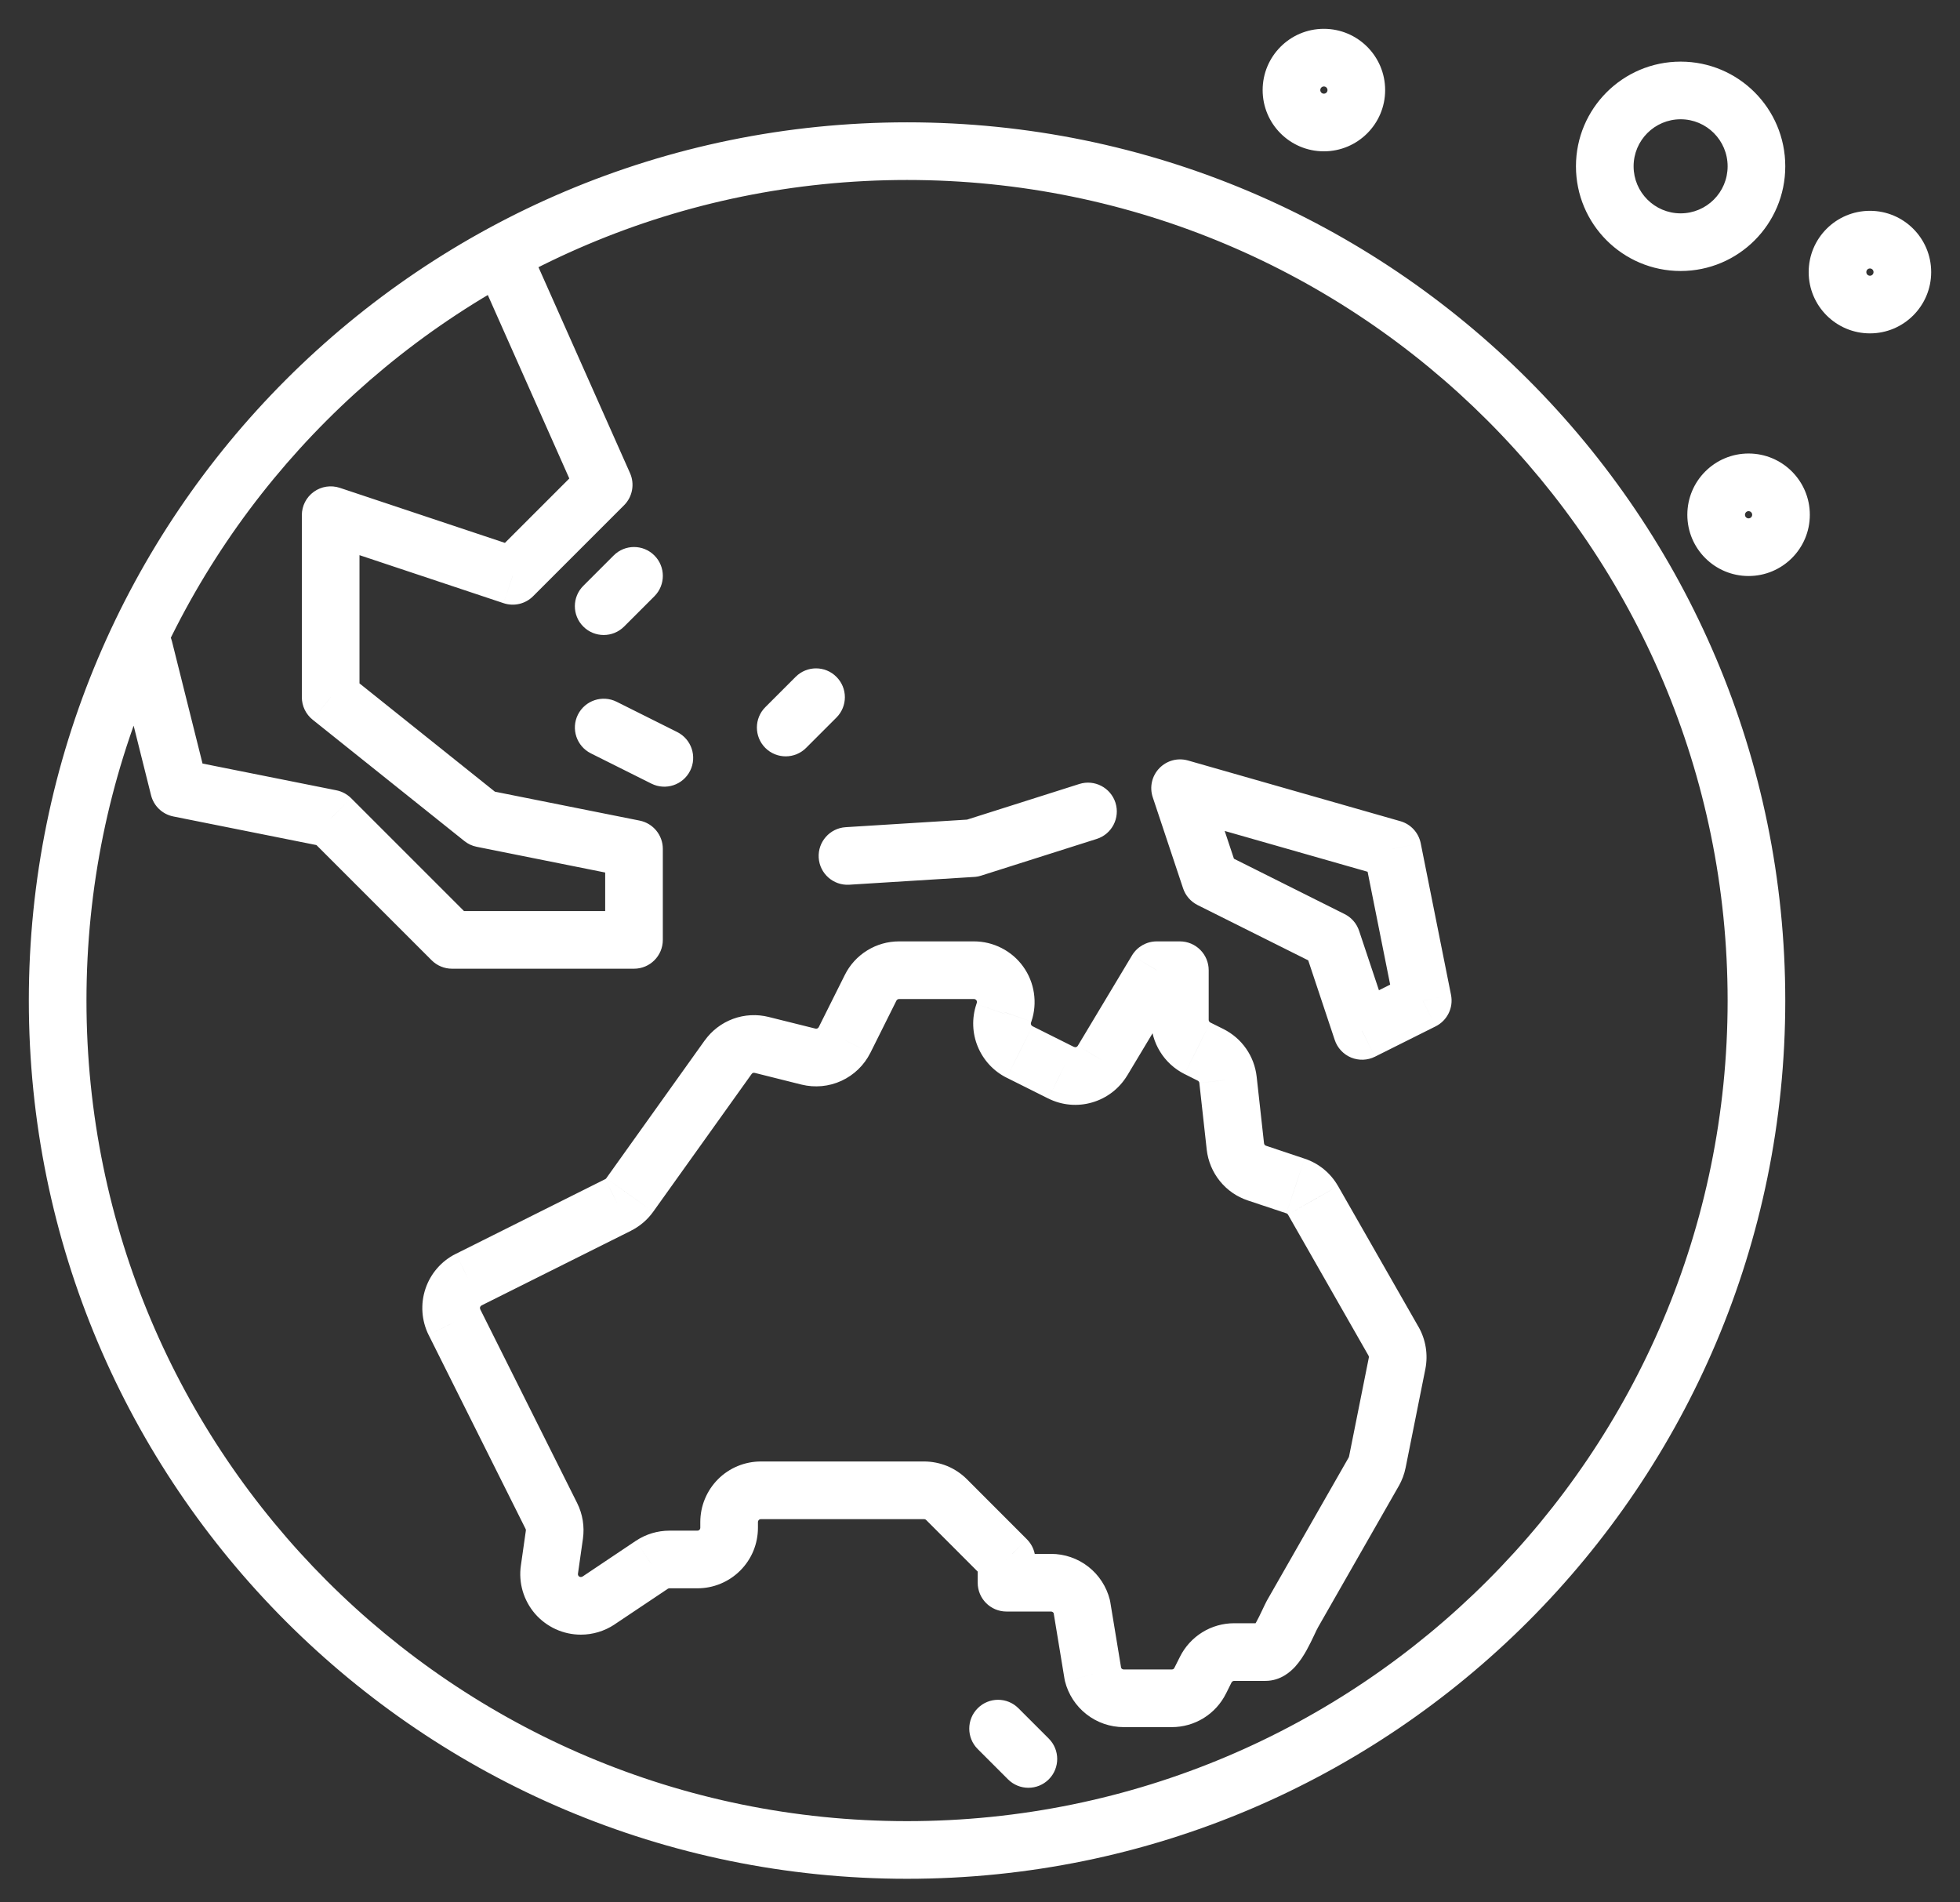 <?xml version="1.0" encoding="UTF-8"?>
<svg xmlns="http://www.w3.org/2000/svg" width="34" height="33" viewBox="0 0 34 33" fill="none">
  <rect x="0" y="0" width="34" height="33" fill="#333333" stroke="none"/>
  <path d="M10.076 27.856L10.076 27.356L10.076 27.356L10.076 27.856ZM10.382 27.764L10.658 28.181L10.66 28.179L10.382 27.764ZM11.307 27.145L11.031 26.728L11.029 26.729L11.307 27.145ZM11.613 27.052V26.552H11.613L11.613 27.052ZM12.098 27.052L12.098 26.552H12.098V27.052ZM12.648 26.502H12.148L12.148 26.502L12.648 26.502ZM12.648 26.403H13.148H12.648ZM16.029 25.852V26.352H16.029L16.029 25.852ZM16.418 26.013L16.772 25.659L16.772 25.659L16.418 26.013ZM17.46 27.055H17.96C17.96 26.922 17.907 26.795 17.813 26.701L17.46 27.055ZM17.46 27.455H16.96C16.96 27.731 17.183 27.955 17.46 27.955V27.455ZM18.233 27.455V27.955H18.233L18.233 27.455ZM18.767 27.872L19.26 27.791C19.258 27.778 19.255 27.765 19.252 27.751L18.767 27.872ZM18.959 29.043L18.466 29.124C18.468 29.137 18.471 29.151 18.474 29.164L18.959 29.043ZM19.494 29.46V28.96H19.494L19.494 29.46ZM20.327 29.46L20.327 28.96H20.327V29.46ZM20.82 29.155L20.372 28.932L20.372 28.932L20.82 29.155ZM20.916 28.963L21.363 29.186L21.363 29.186L20.916 28.963ZM21.409 28.658L21.409 29.158H21.409V28.658ZM22.43 27.98L22.864 28.229L22.864 28.228L22.43 27.98ZM23.831 25.528L24.265 25.776L24.266 25.775L23.831 25.528ZM23.892 25.363L23.402 25.265L23.402 25.265L23.892 25.363ZM24.235 23.648L24.726 23.746L24.726 23.746L24.235 23.648ZM24.173 23.267L23.739 23.515L23.739 23.515L24.173 23.267ZM22.777 20.822L23.211 20.574L23.21 20.573L22.777 20.822ZM22.473 20.573L22.314 21.047L22.315 21.047L22.473 20.573ZM21.804 20.35L21.962 19.875L21.962 19.875L21.804 20.35ZM21.43 19.888L20.933 19.943L20.933 19.944L21.43 19.888ZM21.302 18.73L20.805 18.785L20.805 18.786L21.302 18.73ZM21.001 18.299L20.777 18.746L20.777 18.746L21.001 18.299ZM20.771 18.184L20.547 18.631L20.548 18.631L20.771 18.184ZM20.467 17.691H19.967V17.691L20.467 17.691ZM20.467 16.83H20.967C20.967 16.554 20.743 16.33 20.467 16.33V16.83ZM20.066 16.83V16.33C19.89 16.33 19.728 16.422 19.637 16.573L20.066 16.83ZM19.126 18.397L18.697 18.14L18.697 18.141L19.126 18.397ZM18.407 18.608L18.183 19.055L18.184 19.055L18.407 18.608ZM17.686 18.248L17.462 18.695L17.463 18.695L17.686 18.248ZM17.41 17.581L16.938 17.416L16.936 17.423L17.41 17.581ZM17.419 17.556L17.891 17.721L17.893 17.715L17.419 17.556ZM16.896 16.83V17.33H16.896L16.896 16.83ZM15.595 16.83L15.595 17.33H15.595V16.83ZM15.103 17.135L15.55 17.358L15.55 17.358L15.103 17.135ZM14.651 18.041L15.097 18.265L15.098 18.264L14.651 18.041ZM14.024 18.328L13.903 18.814L13.903 18.814L14.024 18.328ZM13.213 18.126L13.091 18.611L13.092 18.611L13.213 18.126ZM12.631 18.34L13.038 18.631L13.038 18.631L12.631 18.34ZM10.924 20.73L10.517 20.439L10.517 20.44L10.924 20.73ZM10.722 20.902L10.499 20.455L10.498 20.455L10.722 20.902ZM8.129 22.198L7.906 21.751L7.905 21.751L8.129 22.198ZM7.883 22.935L7.435 23.157L7.436 23.158L7.883 22.935ZM9.565 26.297L10.012 26.074L10.012 26.074L9.565 26.297ZM9.617 26.622L10.112 26.692L10.112 26.692L9.617 26.622ZM9.531 27.226L10.026 27.298L10.026 27.297L9.531 27.226ZM2.983 11.125C2.916 10.857 2.645 10.694 2.377 10.761C2.109 10.828 1.946 11.1 2.013 11.368L2.983 11.125ZM3.105 13.673L2.62 13.794C2.667 13.982 2.817 14.125 3.007 14.163L3.105 13.673ZM5.736 14.199L6.09 13.845C6.02 13.776 5.931 13.728 5.834 13.709L5.736 14.199ZM7.841 16.304L7.488 16.658C7.581 16.751 7.708 16.804 7.841 16.804V16.304ZM10.998 16.304V16.804C11.275 16.804 11.498 16.58 11.498 16.304H10.998ZM10.998 14.725H11.498C11.498 14.487 11.33 14.282 11.097 14.235L10.998 14.725ZM8.367 14.199L8.055 14.589C8.117 14.639 8.191 14.674 8.269 14.689L8.367 14.199ZM5.736 12.094H5.236C5.236 12.246 5.305 12.39 5.424 12.485L5.736 12.094ZM5.736 8.937L5.894 8.462C5.742 8.412 5.574 8.437 5.444 8.531C5.313 8.625 5.236 8.776 5.236 8.937H5.736ZM8.894 9.989L8.735 10.463C8.915 10.523 9.113 10.477 9.247 10.343L8.894 9.989ZM10.472 8.41L10.826 8.764C10.972 8.618 11.013 8.396 10.929 8.207L10.472 8.41ZM9.229 4.383C9.117 4.131 8.822 4.017 8.569 4.129C8.317 4.242 8.203 4.537 8.316 4.789L9.229 4.383ZM14.67 14.349C14.395 14.366 14.185 14.603 14.202 14.879C14.219 15.155 14.457 15.364 14.732 15.347L14.67 14.349ZM16.867 14.713L16.898 15.212C16.939 15.21 16.979 15.202 17.018 15.19L16.867 14.713ZM19.024 14.553C19.288 14.47 19.433 14.188 19.35 13.925C19.266 13.662 18.985 13.516 18.722 13.6L19.024 14.553ZM11.352 10.343C11.547 10.148 11.547 9.831 11.352 9.636C11.157 9.44 10.84 9.44 10.645 9.636L11.352 10.343ZM10.119 10.162C9.923 10.357 9.923 10.674 10.119 10.869C10.314 11.064 10.631 11.064 10.826 10.869L10.119 10.162ZM17.667 29.633C17.472 29.437 17.155 29.437 16.96 29.633C16.765 29.828 16.765 30.145 16.96 30.34L17.667 29.633ZM17.486 30.866C17.681 31.061 17.998 31.061 18.193 30.866C18.388 30.671 18.388 30.354 18.193 30.159L17.486 30.866ZM23.628 17.883L23.154 18.041C23.2 18.178 23.303 18.289 23.437 18.345C23.571 18.4 23.722 18.395 23.852 18.33L23.628 17.883ZM23.102 16.304L23.576 16.146C23.534 16.02 23.444 15.916 23.326 15.857L23.102 16.304ZM20.997 15.252L20.523 15.41C20.565 15.536 20.655 15.639 20.773 15.699L20.997 15.252ZM20.471 13.673L20.608 13.192C20.43 13.141 20.238 13.193 20.11 13.327C19.981 13.461 19.938 13.655 19.997 13.831L20.471 13.673ZM24.154 14.725L24.645 14.627C24.608 14.444 24.472 14.296 24.292 14.245L24.154 14.725ZM24.681 17.357L24.904 17.804C25.106 17.703 25.215 17.48 25.171 17.259L24.681 17.357ZM10.696 12.173C10.449 12.05 10.149 12.15 10.025 12.397C9.902 12.644 10.002 12.944 10.249 13.068L10.696 12.173ZM11.301 13.594C11.548 13.717 11.848 13.617 11.972 13.37C12.095 13.123 11.995 12.823 11.748 12.699L11.301 13.594ZM13.276 12.267C13.081 12.462 13.081 12.779 13.276 12.974C13.471 13.169 13.788 13.169 13.983 12.974L13.276 12.267ZM14.509 12.448C14.705 12.252 14.705 11.936 14.509 11.741C14.314 11.545 13.998 11.545 13.802 11.741L14.509 12.448ZM23.028 1.563C23.028 1.597 23 1.625 22.965 1.625V2.625C23.552 2.625 24.028 2.149 24.028 1.563H23.028ZM22.965 1.625C22.931 1.625 22.903 1.597 22.903 1.563H21.903C21.903 2.149 22.378 2.625 22.965 2.625V1.625ZM22.903 1.563C22.903 1.528 22.931 1.5 22.965 1.5V0.5C22.378 0.5 21.903 0.976 21.903 1.563H22.903ZM22.965 1.5C23 1.5 23.028 1.528 23.028 1.563H24.028C24.028 0.976 23.552 0.5 22.965 0.5V1.5ZM30.395 8.93C30.395 8.964 30.367 8.992 30.332 8.992V9.992C30.919 9.992 31.395 9.517 31.395 8.93H30.395ZM30.332 8.992C30.298 8.992 30.27 8.964 30.27 8.93H29.27C29.27 9.517 29.746 9.992 30.332 9.992V8.992ZM30.27 8.93C30.27 8.895 30.298 8.867 30.332 8.867V7.867C29.746 7.867 29.27 8.343 29.27 8.93H30.27ZM30.332 8.867C30.367 8.867 30.395 8.895 30.395 8.93H31.395C31.395 8.343 30.919 7.867 30.332 7.867V8.867ZM32.5 4.72C32.5 4.755 32.472 4.783 32.438 4.783V5.783C33.024 5.783 33.5 5.307 33.5 4.72H32.5ZM32.438 4.783C32.403 4.783 32.375 4.755 32.375 4.72H31.375C31.375 5.307 31.851 5.783 32.438 5.783V4.783ZM32.375 4.72C32.375 4.685 32.403 4.657 32.438 4.657V3.657C31.851 3.657 31.375 4.133 31.375 4.72H32.375ZM32.438 4.657C32.472 4.657 32.5 4.685 32.5 4.72H33.5C33.5 4.133 33.024 3.657 32.438 3.657V4.657ZM29.969 2.885C29.969 3.335 29.604 3.701 29.154 3.701V4.701C30.157 4.701 30.969 3.888 30.969 2.885H29.969ZM29.154 3.701C28.703 3.701 28.338 3.335 28.338 2.885H27.338C27.338 3.888 28.151 4.701 29.154 4.701V3.701ZM28.338 2.885C28.338 2.435 28.703 2.069 29.154 2.069V1.069C28.151 1.069 27.338 1.882 27.338 2.885H28.338ZM29.154 2.069C29.604 2.069 29.969 2.435 29.969 2.885H30.969C30.969 1.882 30.157 1.069 29.154 1.069V2.069ZM29.969 17.357C29.969 25.218 23.596 31.591 15.735 31.591V32.591C24.148 32.591 30.969 25.77 30.969 17.357H29.969ZM15.735 31.591C7.873 31.591 1.5 25.218 1.5 17.357H0.5C0.5 25.77 7.321 32.591 15.735 32.591V31.591ZM1.5 17.357C1.5 9.495 7.873 3.122 15.735 3.122V2.122C7.321 2.122 0.5 8.943 0.5 17.357H1.5ZM15.735 3.122C23.596 3.122 29.969 9.495 29.969 17.357H30.969C30.969 8.943 24.148 2.122 15.735 2.122V3.122ZM10.076 28.356C10.283 28.356 10.485 28.295 10.658 28.181L10.106 27.347C10.097 27.353 10.086 27.356 10.076 27.356L10.076 28.356ZM10.66 28.179L11.585 27.56L11.029 26.729L10.104 27.349L10.66 28.179ZM11.583 27.561C11.592 27.556 11.602 27.552 11.613 27.552L11.613 26.552C11.406 26.552 11.203 26.613 11.031 26.728L11.583 27.561ZM11.613 27.552H12.098V26.552H11.613V27.552ZM12.098 27.552C12.236 27.552 12.373 27.525 12.5 27.472L12.117 26.549C12.111 26.551 12.104 26.552 12.098 26.552L12.098 27.552ZM12.5 27.472C12.628 27.419 12.743 27.342 12.841 27.244L12.133 26.538C12.129 26.542 12.123 26.546 12.117 26.549L12.5 27.472ZM12.841 27.244C12.938 27.147 13.016 27.031 13.069 26.903L12.145 26.521C12.142 26.527 12.138 26.533 12.133 26.538L12.841 27.244ZM13.069 26.903C13.121 26.776 13.148 26.639 13.148 26.501L12.148 26.502C12.148 26.509 12.147 26.515 12.145 26.521L13.069 26.903ZM13.148 26.502V26.403H12.148V26.502H13.148ZM13.148 26.403C13.148 26.389 13.154 26.376 13.163 26.366L12.456 25.659C12.259 25.857 12.148 26.124 12.148 26.403H13.148ZM13.163 26.366C13.173 26.357 13.186 26.352 13.199 26.352V25.352C12.921 25.352 12.653 25.462 12.456 25.659L13.163 26.366ZM13.199 26.352H16.029V25.352H13.199V26.352ZM16.029 26.352C16.036 26.352 16.042 26.353 16.049 26.355L16.431 25.431C16.303 25.379 16.166 25.352 16.029 25.352L16.029 26.352ZM16.049 26.355C16.055 26.358 16.06 26.362 16.065 26.366L16.772 25.659C16.674 25.561 16.558 25.484 16.431 25.431L16.049 26.355ZM16.065 26.366L17.106 27.408L17.813 26.701L16.772 25.659L16.065 26.366ZM16.96 27.055V27.455H17.96V27.055H16.96ZM17.46 27.955H18.233V26.955H17.46V27.955ZM18.233 27.955C18.244 27.955 18.255 27.959 18.264 27.966L18.88 27.178C18.695 27.033 18.467 26.955 18.233 26.955L18.233 27.955ZM18.264 27.966C18.273 27.973 18.279 27.982 18.282 27.993L19.252 27.751C19.195 27.524 19.064 27.322 18.88 27.178L18.264 27.966ZM18.273 27.953L18.466 29.124L19.453 28.962L19.26 27.791L18.273 27.953ZM18.474 29.164C18.531 29.391 18.662 29.593 18.847 29.737L19.462 28.949C19.454 28.942 19.447 28.933 19.445 28.922L18.474 29.164ZM18.847 29.737C19.032 29.882 19.259 29.96 19.494 29.96L19.494 28.96C19.482 28.96 19.471 28.956 19.462 28.949L18.847 29.737ZM19.494 29.96H20.327V28.96H19.494V29.96ZM20.327 29.96C20.522 29.96 20.714 29.906 20.88 29.803L20.354 28.953C20.346 28.957 20.337 28.96 20.327 28.96L20.327 29.96ZM20.88 29.803C21.046 29.7 21.18 29.553 21.267 29.378L20.372 28.932C20.368 28.941 20.362 28.948 20.354 28.953L20.88 29.803ZM21.267 29.379L21.363 29.186L20.469 28.739L20.372 28.932L21.267 29.379ZM21.363 29.186C21.368 29.177 21.374 29.171 21.382 29.166L20.856 28.315C20.69 28.418 20.556 28.565 20.469 28.739L21.363 29.186ZM21.382 29.166C21.39 29.161 21.399 29.158 21.409 29.158L21.409 28.158C21.213 28.158 21.022 28.212 20.856 28.315L21.382 29.166ZM21.409 29.158H21.952V28.158H21.409V29.158ZM21.952 29.158C22.216 29.158 22.389 28.995 22.463 28.916C22.549 28.822 22.617 28.713 22.665 28.627C22.715 28.537 22.759 28.444 22.793 28.373C22.832 28.29 22.851 28.25 22.864 28.229L21.996 27.731C21.959 27.795 21.919 27.883 21.89 27.943C21.856 28.015 21.824 28.081 21.791 28.14C21.775 28.168 21.761 28.191 21.749 28.209C21.743 28.218 21.738 28.224 21.735 28.229C21.733 28.232 21.731 28.234 21.73 28.235C21.73 28.235 21.729 28.236 21.729 28.236C21.729 28.237 21.729 28.237 21.729 28.237C21.729 28.237 21.729 28.236 21.729 28.236C21.73 28.236 21.73 28.235 21.731 28.235C21.732 28.233 21.734 28.231 21.737 28.229C21.743 28.224 21.755 28.215 21.771 28.205C21.803 28.186 21.866 28.158 21.952 28.158V29.158ZM22.864 28.228L24.265 25.776L23.397 25.28L21.996 27.732L22.864 28.228ZM24.266 25.775C24.321 25.677 24.361 25.571 24.383 25.46L23.402 25.265C23.401 25.271 23.399 25.276 23.396 25.281L24.266 25.775ZM24.383 25.461L24.726 23.746L23.745 23.55L23.402 25.265L24.383 25.461ZM24.726 23.746C24.775 23.497 24.733 23.239 24.608 23.018L23.739 23.515C23.745 23.526 23.748 23.538 23.745 23.55L24.726 23.746ZM24.608 23.019L23.211 20.574L22.343 21.07L23.739 23.515L24.608 23.019ZM23.21 20.573C23.082 20.349 22.876 20.18 22.631 20.099L22.315 21.047C22.327 21.051 22.337 21.059 22.343 21.07L23.21 20.573ZM22.631 20.099L21.962 19.875L21.645 20.824L22.314 21.047L22.631 20.099ZM21.962 19.875C21.953 19.872 21.944 19.867 21.938 19.859L21.161 20.488C21.287 20.644 21.455 20.761 21.646 20.824L21.962 19.875ZM21.938 19.859C21.932 19.851 21.928 19.842 21.927 19.832L20.933 19.944C20.956 20.143 21.035 20.332 21.161 20.488L21.938 19.859ZM21.927 19.833L21.799 18.675L20.805 18.786L20.933 19.943L21.927 19.833ZM21.799 18.676C21.779 18.501 21.717 18.334 21.616 18.19L20.796 18.762C20.801 18.769 20.804 18.777 20.805 18.785L21.799 18.676ZM21.616 18.19C21.516 18.046 21.381 17.93 21.224 17.851L20.777 18.746C20.785 18.75 20.791 18.755 20.796 18.762L21.616 18.19ZM21.224 17.851L20.995 17.737L20.548 18.631L20.777 18.746L21.224 17.851ZM20.995 17.737C20.987 17.733 20.98 17.726 20.975 17.718L20.124 18.243C20.226 18.409 20.373 18.543 20.547 18.631L20.995 17.737ZM20.975 17.718C20.97 17.71 20.967 17.701 20.967 17.691L19.967 17.691C19.967 17.886 20.021 18.077 20.124 18.243L20.975 17.718ZM20.967 17.691V16.83H19.967V17.691H20.967ZM20.467 16.33H20.066V17.33H20.467V16.33ZM19.637 16.573L18.697 18.14L19.555 18.655L20.495 17.088L19.637 16.573ZM18.697 18.141C18.69 18.152 18.679 18.16 18.667 18.164L18.948 19.123C19.202 19.049 19.419 18.881 19.555 18.654L18.697 18.141ZM18.667 18.164C18.655 18.167 18.642 18.166 18.63 18.16L18.184 19.055C18.421 19.174 18.694 19.198 18.948 19.123L18.667 18.164ZM18.63 18.161L17.91 17.801L17.463 18.695L18.183 19.055L18.63 18.161ZM17.91 17.801C17.899 17.795 17.891 17.786 17.886 17.775L16.962 18.157C17.059 18.391 17.236 18.582 17.462 18.695L17.91 17.801ZM17.886 17.775C17.881 17.763 17.881 17.75 17.885 17.739L16.936 17.423C16.856 17.663 16.865 17.924 16.962 18.157L17.886 17.775ZM17.882 17.745L17.891 17.721L16.946 17.392L16.938 17.416L17.882 17.745ZM17.893 17.715C17.946 17.558 17.96 17.389 17.935 17.224L16.947 17.374C16.948 17.382 16.947 17.39 16.945 17.398L17.893 17.715ZM17.935 17.224C17.91 17.059 17.847 16.903 17.749 16.767L16.938 17.352C16.942 17.358 16.945 17.366 16.947 17.374L17.935 17.224ZM17.749 16.767C17.652 16.632 17.524 16.522 17.375 16.446L16.919 17.336C16.927 17.34 16.933 17.345 16.938 17.352L17.749 16.767ZM17.375 16.446C17.227 16.37 17.063 16.33 16.896 16.33L16.896 17.33C16.904 17.33 16.912 17.332 16.919 17.336L17.375 16.446ZM16.896 16.33H15.595V17.33H16.896V16.33ZM15.595 16.33C15.4 16.33 15.209 16.384 15.043 16.487L15.569 17.338C15.576 17.333 15.586 17.33 15.595 17.33L15.595 16.33ZM15.043 16.487C14.876 16.59 14.742 16.737 14.655 16.912L15.55 17.358C15.554 17.35 15.561 17.343 15.569 17.338L15.043 16.487ZM14.655 16.912L14.203 17.817L15.098 18.264L15.55 17.358L14.655 16.912ZM14.204 17.816C14.198 17.827 14.19 17.835 14.179 17.84L14.596 18.749C14.813 18.649 14.99 18.479 15.097 18.265L14.204 17.816ZM14.179 17.84C14.168 17.845 14.156 17.846 14.145 17.843L13.903 18.814C14.135 18.871 14.379 18.849 14.596 18.749L14.179 17.84ZM14.145 17.843L13.334 17.641L13.092 18.611L13.903 18.814L14.145 17.843ZM13.335 17.641C13.13 17.59 12.914 17.601 12.716 17.674L13.062 18.612C13.071 18.609 13.081 18.608 13.091 18.611L13.335 17.641ZM12.716 17.674C12.518 17.747 12.347 17.878 12.224 18.05L13.038 18.631C13.044 18.622 13.052 18.616 13.062 18.612L12.716 17.674ZM12.224 18.049L10.517 20.439L11.331 21.02L13.038 18.631L12.224 18.049ZM10.517 20.44C10.512 20.446 10.506 20.451 10.499 20.455L10.944 21.35C11.098 21.273 11.231 21.16 11.331 21.02L10.517 20.44ZM10.498 20.455L7.906 21.751L8.353 22.645L10.945 21.35L10.498 20.455ZM7.905 21.751C7.657 21.875 7.468 22.093 7.38 22.357L8.328 22.674C8.333 22.661 8.342 22.651 8.354 22.645L7.905 21.751ZM7.38 22.357C7.292 22.62 7.312 22.908 7.435 23.157L8.331 22.712C8.325 22.7 8.324 22.687 8.328 22.674L7.38 22.357ZM7.436 23.158L9.117 26.521L10.012 26.074L8.33 22.711L7.436 23.158ZM9.117 26.52C9.122 26.53 9.124 26.541 9.122 26.552L10.112 26.692C10.142 26.48 10.107 26.265 10.012 26.074L9.117 26.52ZM9.122 26.551L9.036 27.155L10.026 27.297L10.112 26.692L9.122 26.551ZM9.036 27.154C9.014 27.303 9.025 27.455 9.067 27.6L10.027 27.32C10.025 27.313 10.025 27.305 10.026 27.298L9.036 27.154ZM9.067 27.6C9.11 27.745 9.183 27.879 9.281 27.993L10.037 27.339C10.033 27.333 10.029 27.327 10.027 27.32L9.067 27.6ZM9.281 27.993C9.38 28.107 9.502 28.198 9.639 28.261L10.055 27.352C10.048 27.349 10.042 27.344 10.037 27.339L9.281 27.993ZM9.639 28.261C9.777 28.324 9.926 28.356 10.076 28.356L10.076 27.356C10.068 27.356 10.061 27.355 10.055 27.352L9.639 28.261ZM2.013 11.368L2.62 13.794L3.59 13.552L2.983 11.125L2.013 11.368ZM3.007 14.163L5.638 14.689L5.834 13.709L3.203 13.183L3.007 14.163ZM5.383 14.553L7.488 16.658L8.195 15.95L6.09 13.845L5.383 14.553ZM7.841 16.804H10.998V15.804H7.841V16.804ZM11.498 16.304V14.725H10.498V16.304H11.498ZM11.097 14.235L8.465 13.709L8.269 14.689L10.9 15.216L11.097 14.235ZM8.68 13.809L6.048 11.704L5.424 12.485L8.055 14.589L8.68 13.809ZM6.236 12.094V8.937H5.236V12.094H6.236ZM5.578 9.411L8.735 10.463L9.052 9.515L5.894 8.462L5.578 9.411ZM9.247 10.343L10.826 8.764L10.119 8.057L8.54 9.636L9.247 10.343ZM10.929 8.207L9.229 4.383L8.316 4.789L10.015 8.614L10.929 8.207ZM14.732 15.347L16.898 15.212L16.836 14.214L14.67 14.349L14.732 15.347ZM17.018 15.19L19.024 14.553L18.722 13.6L16.715 14.237L17.018 15.19ZM10.645 9.636L10.119 10.162L10.826 10.869L11.352 10.343L10.645 9.636ZM16.96 30.34L17.486 30.866L18.193 30.159L17.667 29.633L16.96 30.34ZM24.103 17.725L23.576 16.146L22.628 16.462L23.154 18.041L24.103 17.725ZM23.326 15.857L21.221 14.804L20.773 15.699L22.878 16.751L23.326 15.857ZM21.471 15.094L20.945 13.515L19.997 13.831L20.523 15.41L21.471 15.094ZM20.333 14.154L24.017 15.206L24.292 14.245L20.608 13.192L20.333 14.154ZM23.664 14.823L24.19 17.455L25.171 17.259L24.645 14.627L23.664 14.823ZM24.457 16.909L23.405 17.436L23.852 18.33L24.904 17.804L24.457 16.909ZM10.249 13.068L11.301 13.594L11.748 12.699L10.696 12.173L10.249 13.068ZM13.983 12.974L14.509 12.448L13.802 11.741L13.276 12.267L13.983 12.974Z" fill="white"></path>
</svg>
